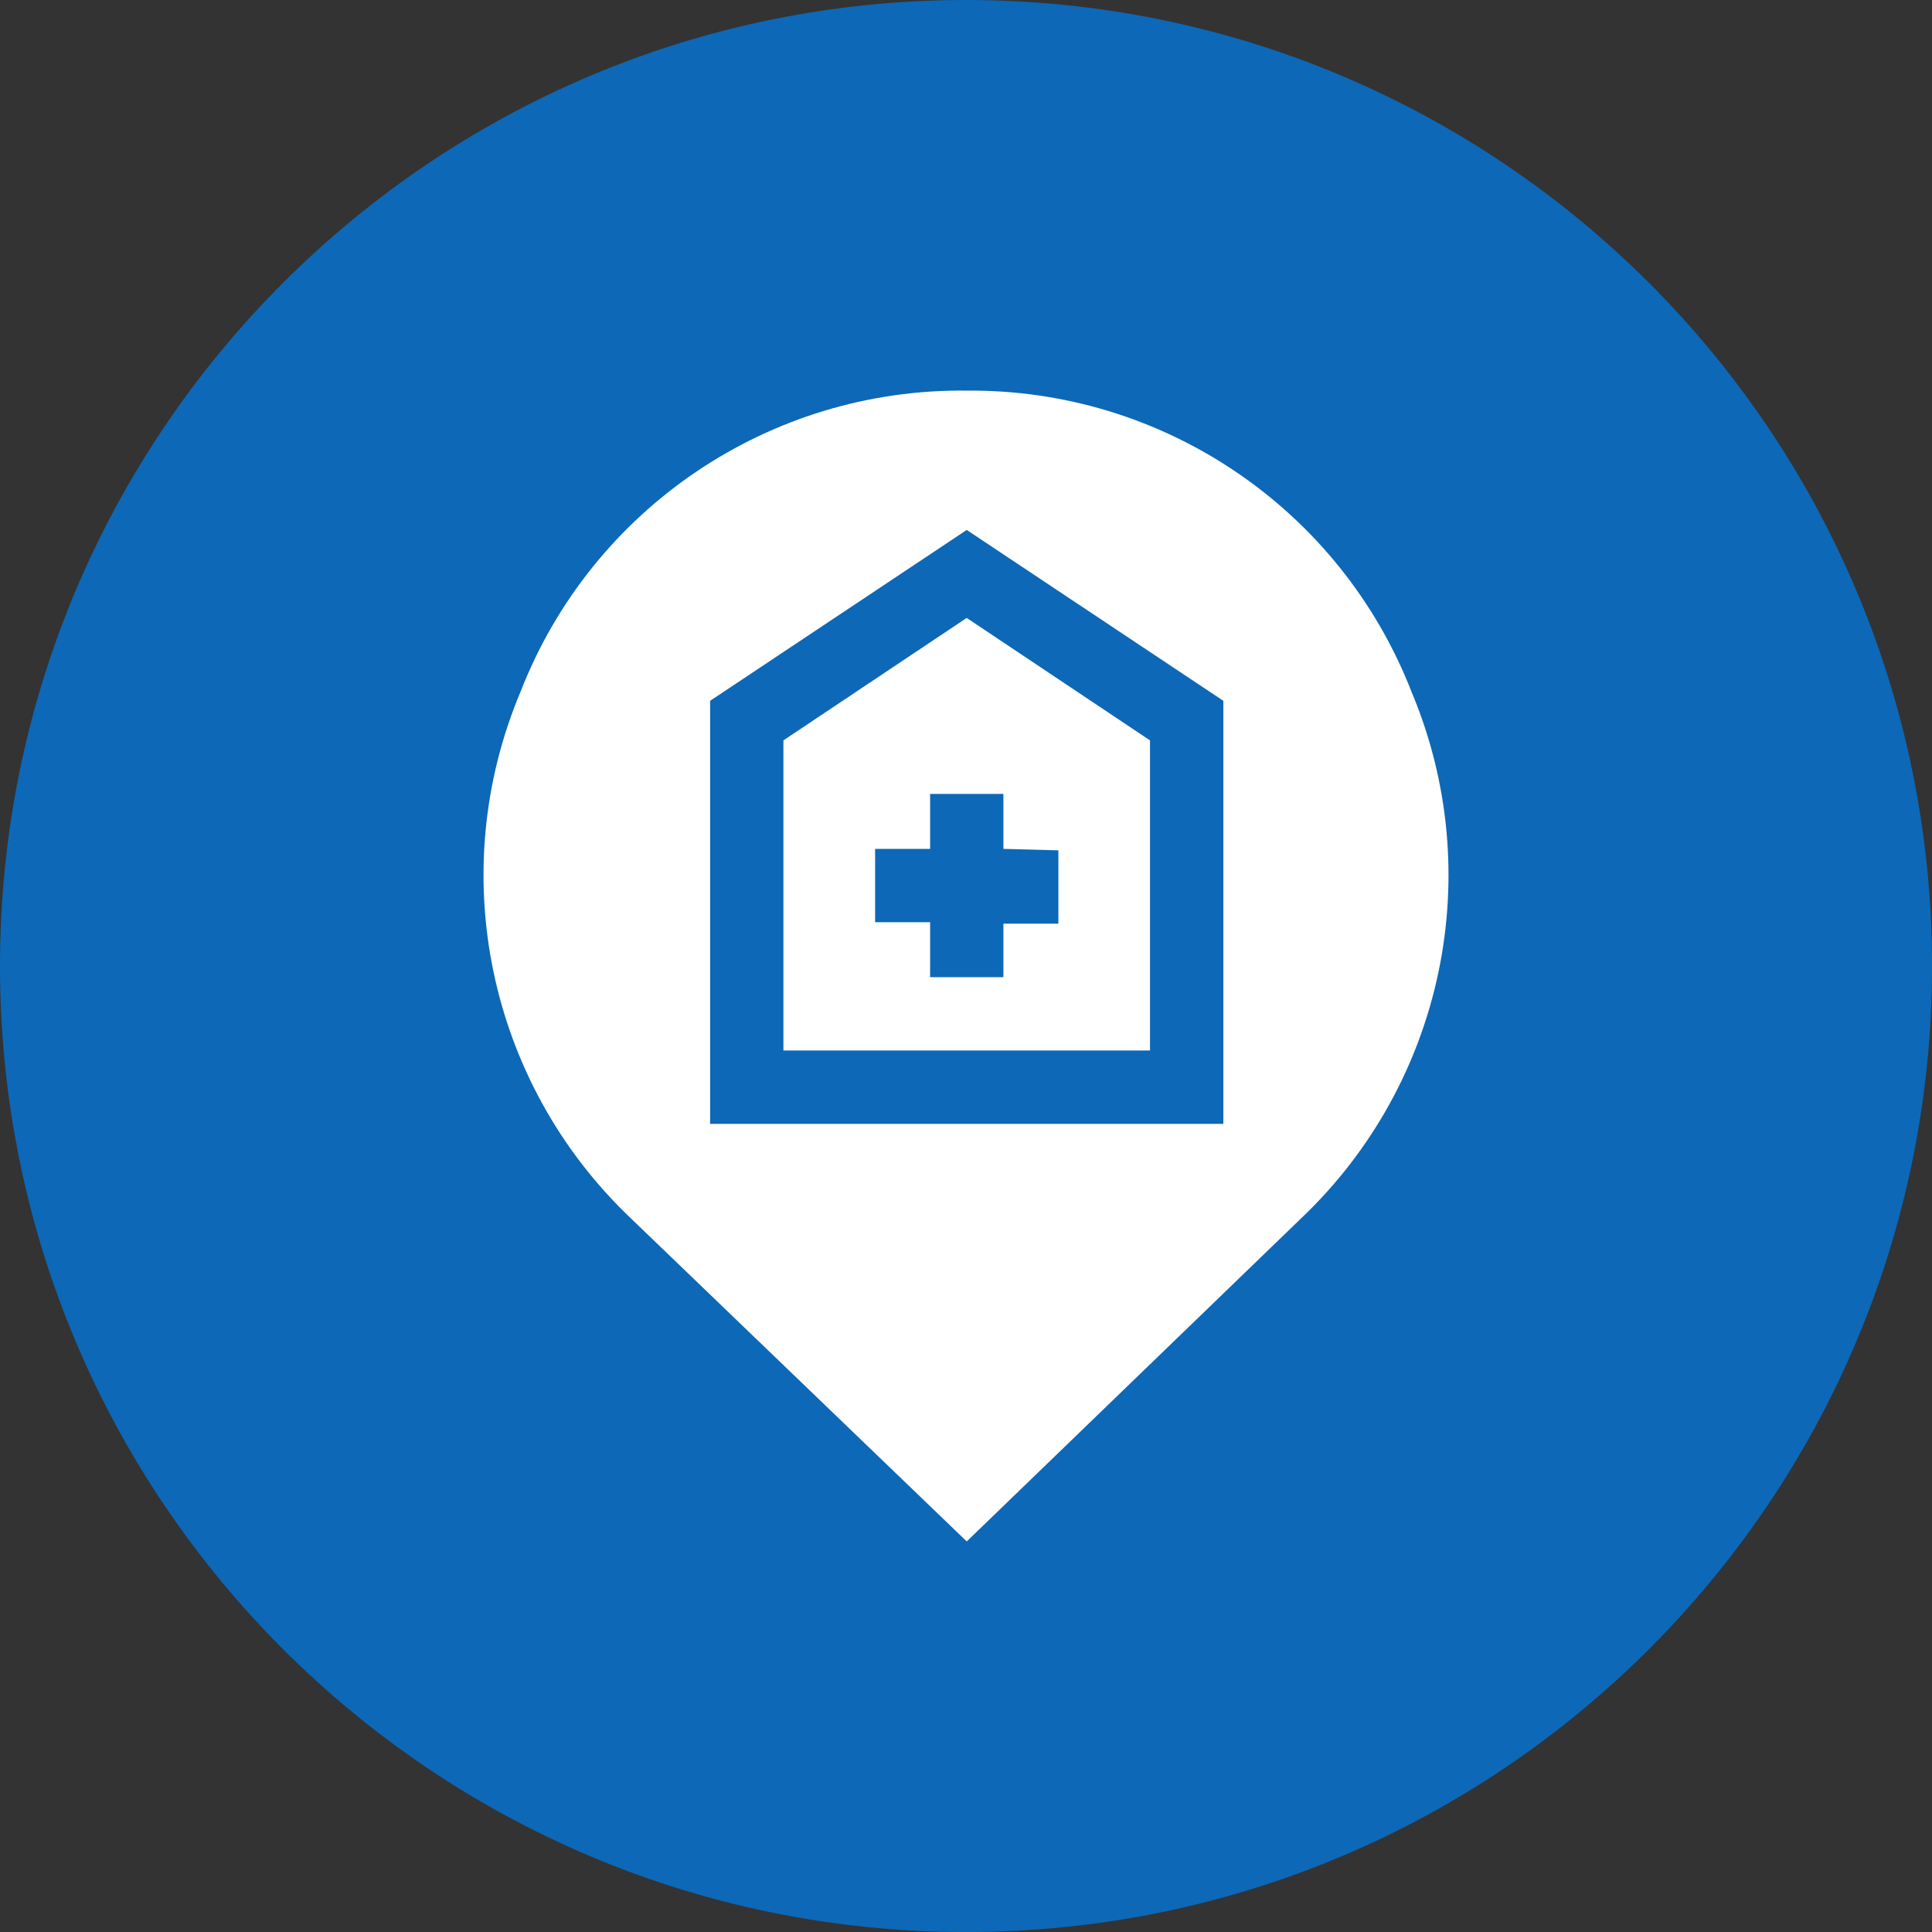 <svg width="50" height="50" viewBox="0 0 50 50" fill="none" xmlns="http://www.w3.org/2000/svg">
<rect x="0" y="0" width="50" height="50" fill="#333333" stroke="none"/>
<g clip-path="url(#clip0_20_59)">
<path d="M25 50.001C38.808 50.001 50.001 38.808 50.001 25C50.001 11.193 38.808 0 25 0C11.193 0 0 11.193 0 25C0 38.808 11.193 50.001 25 50.001Z" fill="#0D68B7"/>
<path d="M25.019 10.109C19.924 10.049 15.324 13.152 13.473 17.898C11.498 22.59 12.632 28.014 16.319 31.523L25.019 39.892L33.681 31.523C37.369 28.015 38.502 22.59 36.528 17.898C34.68 13.164 30.1 10.065 25.019 10.109ZM31.66 29.085H18.378V18.137L25.019 13.715L31.66 18.137V29.085Z" fill="white"/>
<path d="M20.275 19.161V27.187H29.762V19.161L25.018 15.992L20.274 19.161H20.275ZM27.391 22.007V23.904H25.968V25.289H24.071V23.866H22.648V21.969H24.071V20.546H25.968V21.969L27.391 22.007Z" fill="white"/>
</g>
<defs>
<clipPath id="clip0_20_59">
<rect width="50" height="50" fill="white"/>
</clipPath>
</defs>
</svg>
